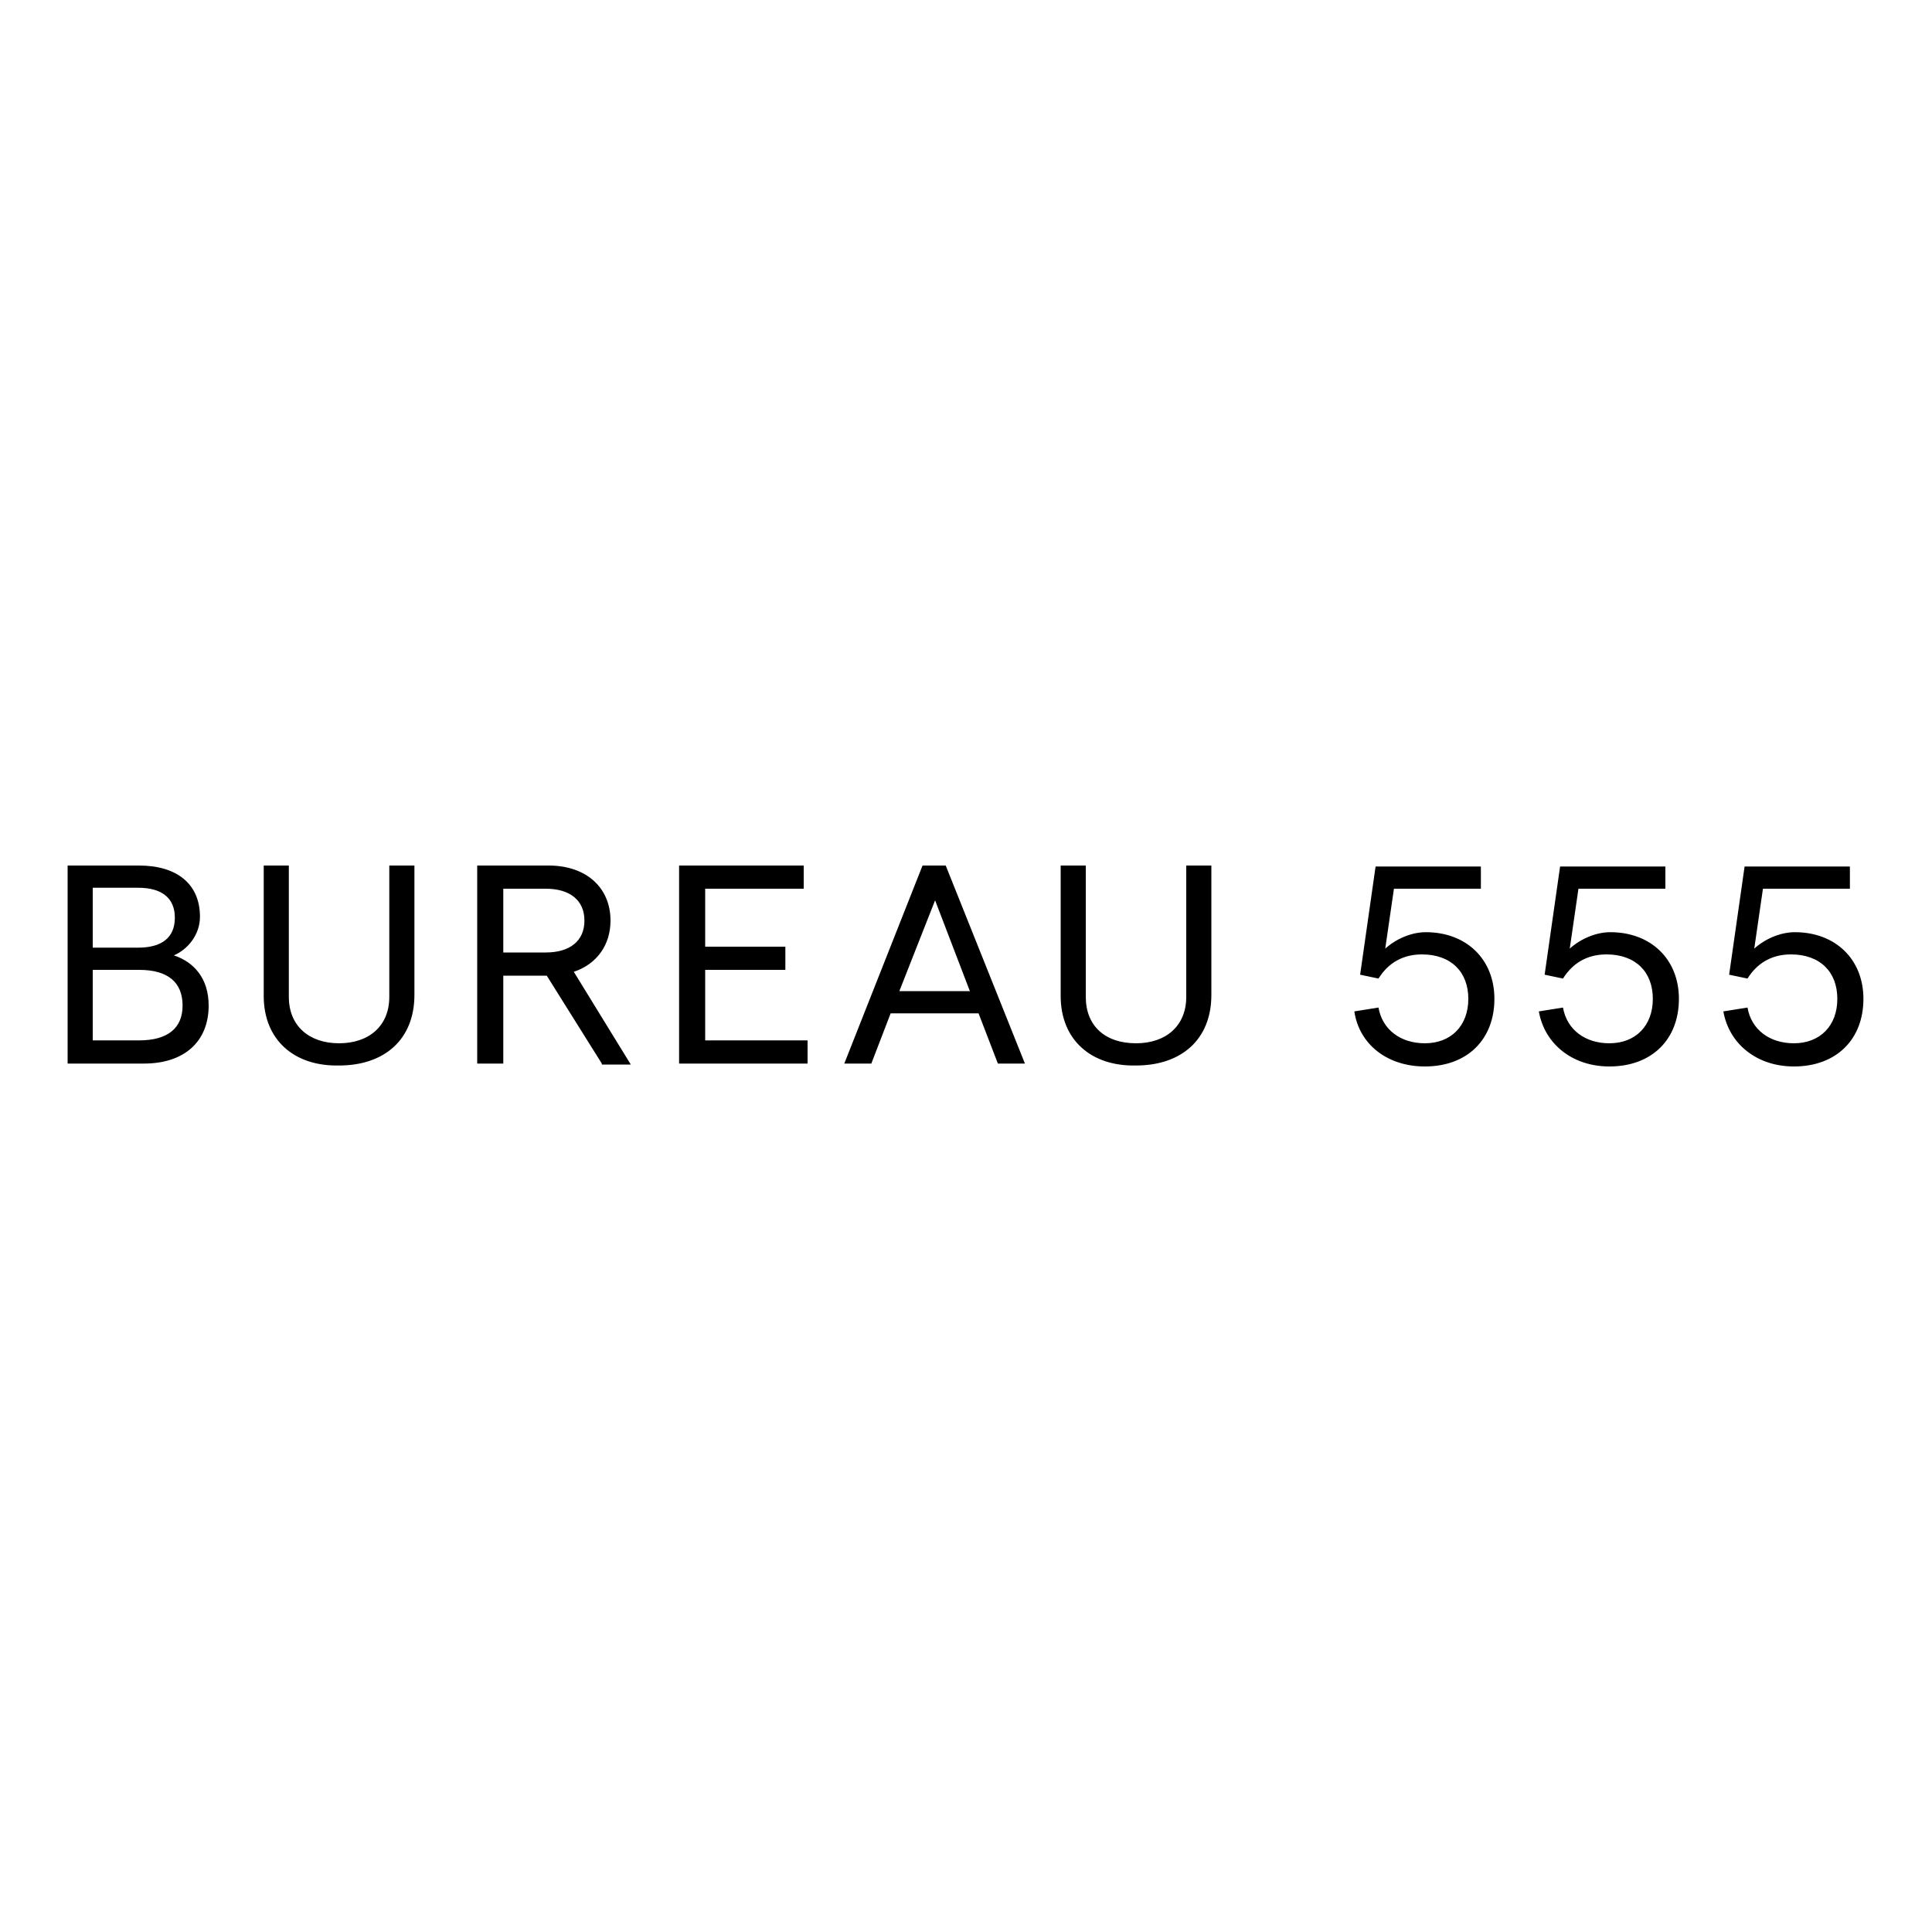 <?xml version="1.0" encoding="UTF-8"?> <svg xmlns="http://www.w3.org/2000/svg" xmlns:xlink="http://www.w3.org/1999/xlink" version="1.1" id="Layer_1" x="0px" y="0px" viewBox="0 0 200 200" style="enable-background:new 0 0 200 200;" xml:space="preserve"> <style type="text/css"> .st0{fill:#197DBD;} .st1{fill:#AAA643;} .st2{fill:#42494C;} .st3{fill:#974A9B;} .st4{fill:#CBAFD3;} .st5{fill:#9671B1;} .st6{fill:#5D3B96;} .st7{fill:#606060;} .st8{fill:#3B69B2;} .st9{fill:#231F20;} .st10{fill:#21242D;} .st11{fill:#305DAA;} .st12{fill:#FFFFFF;} .st13{fill:#5F7A98;} .st14{fill:#96A6BB;} .st15{fill:#0E426A;} .st16{fill:url(#SVGID_1_);} .st17{fill:url(#SVGID_00000168084195176192349810000012228378861608052874_);} .st18{fill:url(#SVGID_00000163075230750882631180000017001175032100467103_);} .st19{fill:#FFD007;} .st20{fill:#FCB415;} .st21{fill:#385E81;} .st22{fill:#597594;} .st23{fill:url(#SVGID_00000011022399060887319440000011474622901737469315_);} .st24{fill:url(#SVGID_00000167394541795457930660000000470186147979373496_);} .st25{fill:url(#SVGID_00000109718249549465508570000016034962980014872758_);} .st26{fill:url(#SVGID_00000106139176837736822870000013960825956025437627_);} .st27{fill:url(#SVGID_00000126299827361591784940000012080600448271710355_);} .st28{fill:url(#SVGID_00000025440224733006453660000010934308942830518944_);} .st29{fill:url(#SVGID_00000023971685587883797930000005442666390550471315_);} .st30{fill:#527190;} .st31{fill:#466788;} .st32{fill:#798EA8;} .st33{fill:#78C166;} .st34{fill:#3B6083;} .st35{fill:#0B436A;} .st36{fill:#058242;} .st37{fill:#6D84A1;} .st38{fill:#6CBD4B;} .st39{fill:#1B8844;} .st40{fill:none;} .st41{fill-rule:evenodd;clip-rule:evenodd;fill:#0271AF;} .st42{clip-path:url(#SVGID_00000018217269706123073940000009424025175489167492_);} .st43{fill:#1C0C16;} .st44{fill:#1A2955;} </style> <path d="M7,89.6h7.4c3.9,0,6.3,1.9,6.3,5.3c0,1.9-1.3,3.4-2.7,4c2.1,0.7,3.6,2.4,3.6,5.2c0,3.7-2.5,6-6.7,6H7V89.6z M14.3,98.1 c2.4,0,3.8-1,3.8-3.1c0-2-1.3-3.1-3.8-3.1H9.6v6.2H14.3z M14.4,107.7c3,0,4.5-1.3,4.5-3.6c0-2.4-1.5-3.7-4.5-3.7H9.6v7.3H14.4z M27.3,103.1V89.6h2.6v13.6c0,3,2.1,4.8,5.2,4.8c3.1,0,5.2-1.8,5.2-4.8V89.6h2.6v13.4c0,4.6-3.1,7.3-7.8,7.3 C30.4,110.4,27.3,107.6,27.3,103.1z M62.3,110.1l-5.7-9.1h-4.5v9.1h-2.7V89.6h7.4c3.9,0,6.4,2.3,6.4,5.7c0,2.5-1.4,4.5-3.8,5.3 l5.9,9.6H62.3z M52.1,98.6h4.4c2.5,0,4-1.2,4-3.3c0-2.1-1.5-3.3-4-3.3h-4.4L52.1,98.6L52.1,98.6z M70.3,89.6h12.9V92H73v6h8.3v2.4 H73v7.3h10.6v2.4H70.3L70.3,89.6L70.3,89.6z M101.3,104.9h-9.1l-2,5.2h-2.8l8.1-20.5h2.4l8.2,20.5h-2.8L101.3,104.9z M100.4,102.6 l-3.6-9.4l-3.7,9.4H100.4z M109.8,103.1V89.6h2.6v13.6c0,3,2,4.8,5.2,4.8c3.1,0,5.2-1.8,5.2-4.8V89.6h2.6v13.4 c0,4.6-3.1,7.3-7.8,7.3C112.9,110.4,109.8,107.6,109.8,103.1z M140.2,104.7l2.5-0.4c0.4,2.3,2.3,3.7,4.8,3.7c2.7,0,4.5-1.8,4.5-4.6 c0-2.8-1.8-4.6-4.8-4.6c-2,0-3.5,0.9-4.5,2.5l-1.9-0.4l1.6-11.2h10.9V92h-9l-0.9,6.2c1.1-1,2.7-1.7,4.2-1.7c4.2,0,7.1,2.8,7.1,6.9 c0,4.2-2.8,7-7.2,7C143.6,110.4,140.7,108.1,140.2,104.7z M159.3,104.7l2.5-0.4c0.4,2.3,2.3,3.7,4.8,3.7c2.7,0,4.5-1.8,4.5-4.6 c0-2.8-1.8-4.6-4.8-4.6c-2,0-3.5,0.9-4.5,2.5l-1.9-0.4l1.6-11.2h10.9V92h-9l-0.9,6.2c1.1-1,2.7-1.7,4.2-1.7c4.2,0,7.1,2.8,7.1,6.9 c0,4.2-2.8,7-7.2,7C162.8,110.4,159.9,108.1,159.3,104.7z M178.4,104.7l2.5-0.4c0.4,2.3,2.3,3.7,4.8,3.7c2.7,0,4.5-1.8,4.5-4.6 c0-2.8-1.8-4.6-4.8-4.6c-2,0-3.5,0.9-4.5,2.5l-1.9-0.4l1.6-11.2h10.9V92h-9l-0.9,6.2c1.1-1,2.7-1.7,4.2-1.7c4.2,0,7.1,2.8,7.1,6.9 c0,4.2-2.8,7-7.2,7C181.9,110.4,179,108.1,178.4,104.7z"></path> </svg> 